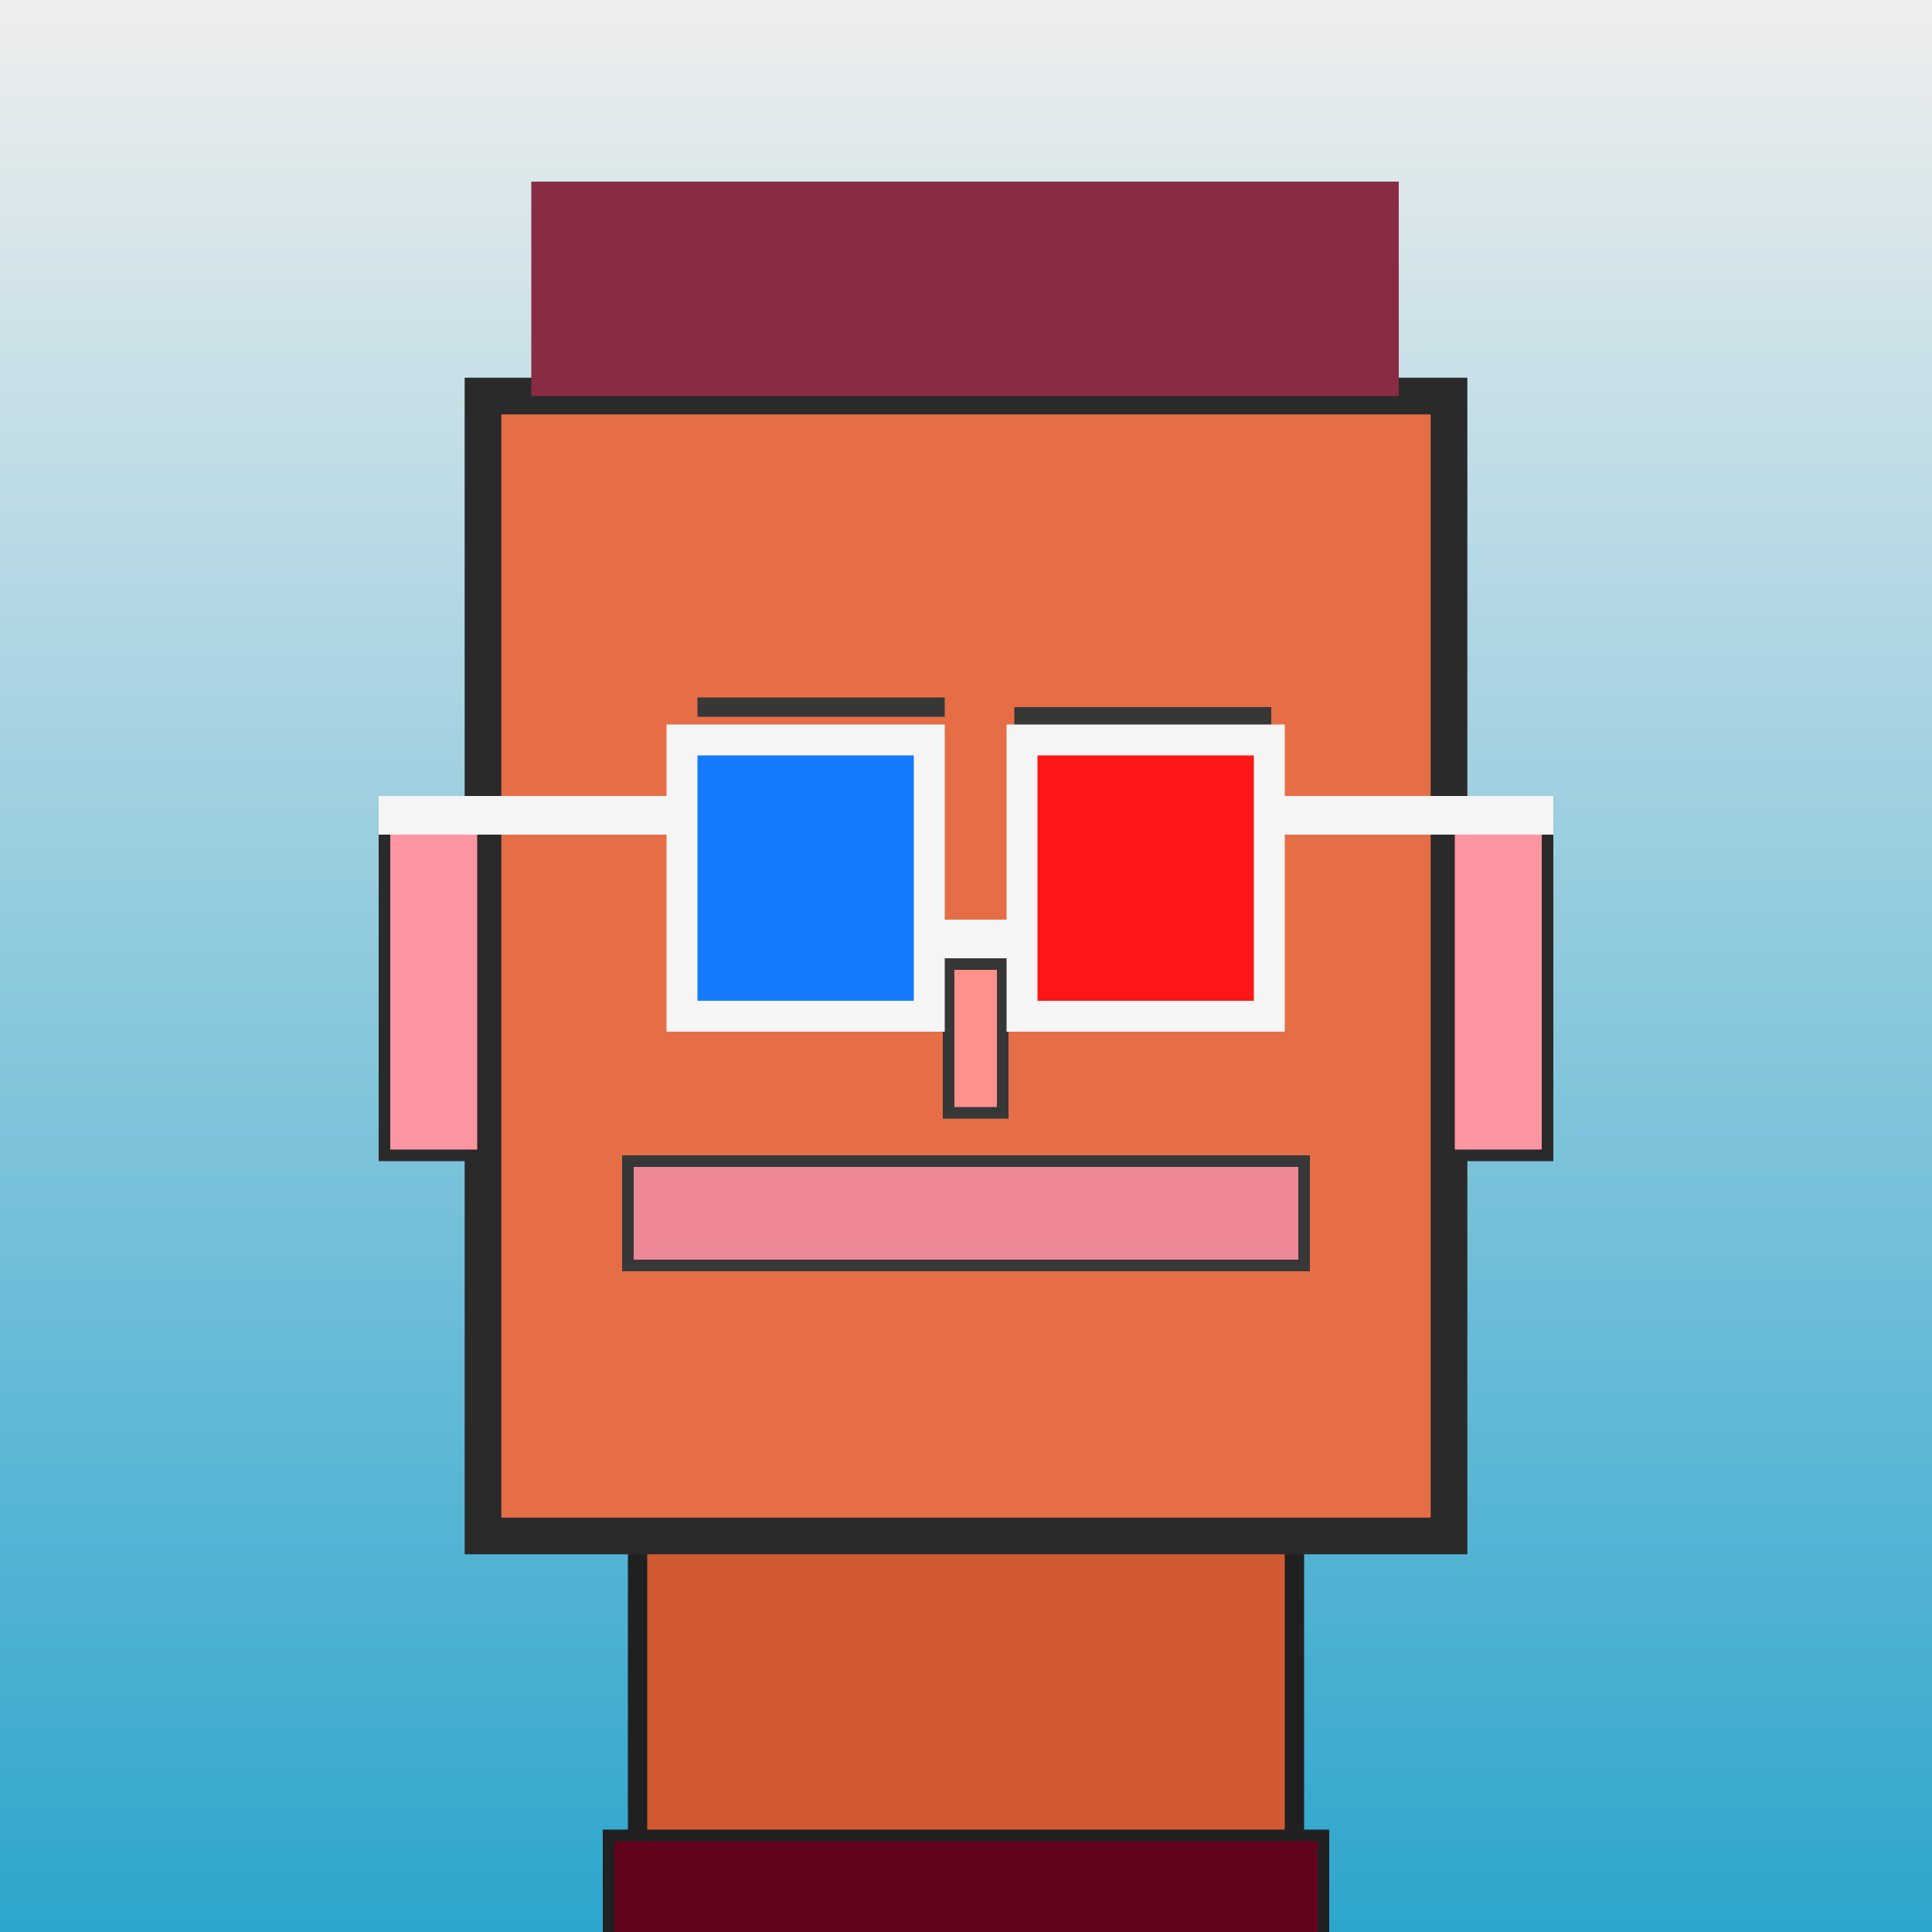 <?xml version="1.0" encoding="utf-8"?><svg viewBox="0 0 1000 1000" xmlns="http://www.w3.org/2000/svg"><defs><linearGradient gradientUnits="userSpaceOnUse" x1="500" y1="0" x2="500" y2="1000" id="bkStyle"><stop offset="0" style="stop-color: #eeeeee"/><stop offset="1" style="stop-color: rgb(45, 165, 205)"/></linearGradient></defs><rect id="background" width="1000" height="1000"  style="fill: url(#bkStyle);" onclick="background.style.fill='rgba(0,0,0,0)'"/><rect x="330" y="795" width="340" height="215" style="fill: rgb(210, 90, 50); stroke-width: 10px; stroke: rgb(32, 32, 32);"/><rect x="250" y="205" width="500" height="590" style="fill: rgb(230, 110, 70); stroke-width: 19px; stroke: rgb(42, 42, 42);"/><rect x="380" y="405" width="98" height="103" style="fill: rgb(277, 130, 126); stroke-width: 6px; stroke: rgb(55, 55, 55);"/><rect x="534" y="411" width="93" height="103" style="fill: rgb(277, 130, 126); stroke-width: 6px; stroke: rgb(55, 55, 55);"/><rect x="429" y="467" width="49" height="41" style="fill: rgb(32,32,32); stroke-width: 6px; stroke: rgb(55,55,55);"/><rect x="597" y="479" width="30" height="35" style="fill: rgb(32,32,32); stroke-width: 6px; stroke: rgb(55,55,55);"/><rect x="491" y="499" width="28" height="77" style="fill: rgb(300, 144, 140); stroke-width: 6px; stroke: rgb(55, 55, 55);"/><rect x="199" y="427" width="51" height="171" style="fill: rgb(260, 149, 163); stroke-width: 6px; stroke: rgb(42, 42, 42);"/><rect x="750" y="427" width="51" height="171" style="fill: rgb(260, 149, 163); stroke-width: 6px; stroke: rgb(42, 42, 42);"/><rect x="361" y="361" width="128" height="10" style="fill: rgb(55, 55, 55); stroke-width: 0px; stroke: rgb(0, 0, 0);"/><rect x="525" y="366" width="133" height="15" style="fill: rgb(55, 55, 55); stroke-width: 0px; stroke: rgb(0, 0, 0);"/><rect x="325" y="601" width="350" height="54" style="fill: rgb(238, 136, 150); stroke-width: 6px; stroke: rgb(55, 55, 55);"/><rect x="481" y="476" width="48" height="20" style="fill: rgb(245,245,245);"/><rect x="353" y="383" width="128" height="143" style="fill: rgb(22,122,255); stroke-width: 16px; stroke: rgb(245,245,245);"/><rect x="529" y="383" width="128" height="143" style="fill: rgb(255,22,22); stroke-width: 16px; stroke: rgb(245,245,245);"/><rect x="196" y="412" width="164" height="20" style="fill: rgb(245,245,245);"/><rect x="650" y="412" width="154" height="20" style="fill: rgb(245,245,245);"/><rect x="275" y="94" width="449" height="111" style="fill: rgb(137, 44, 67); stroke-width: 0px; stroke: rgb(0, 0, 0);"/><rect x="315" y="950" width="370" height="62" style="fill: rgb(97, 4, 27); stroke-width: 6px; stroke: rgb(32, 32, 32);"/></svg>